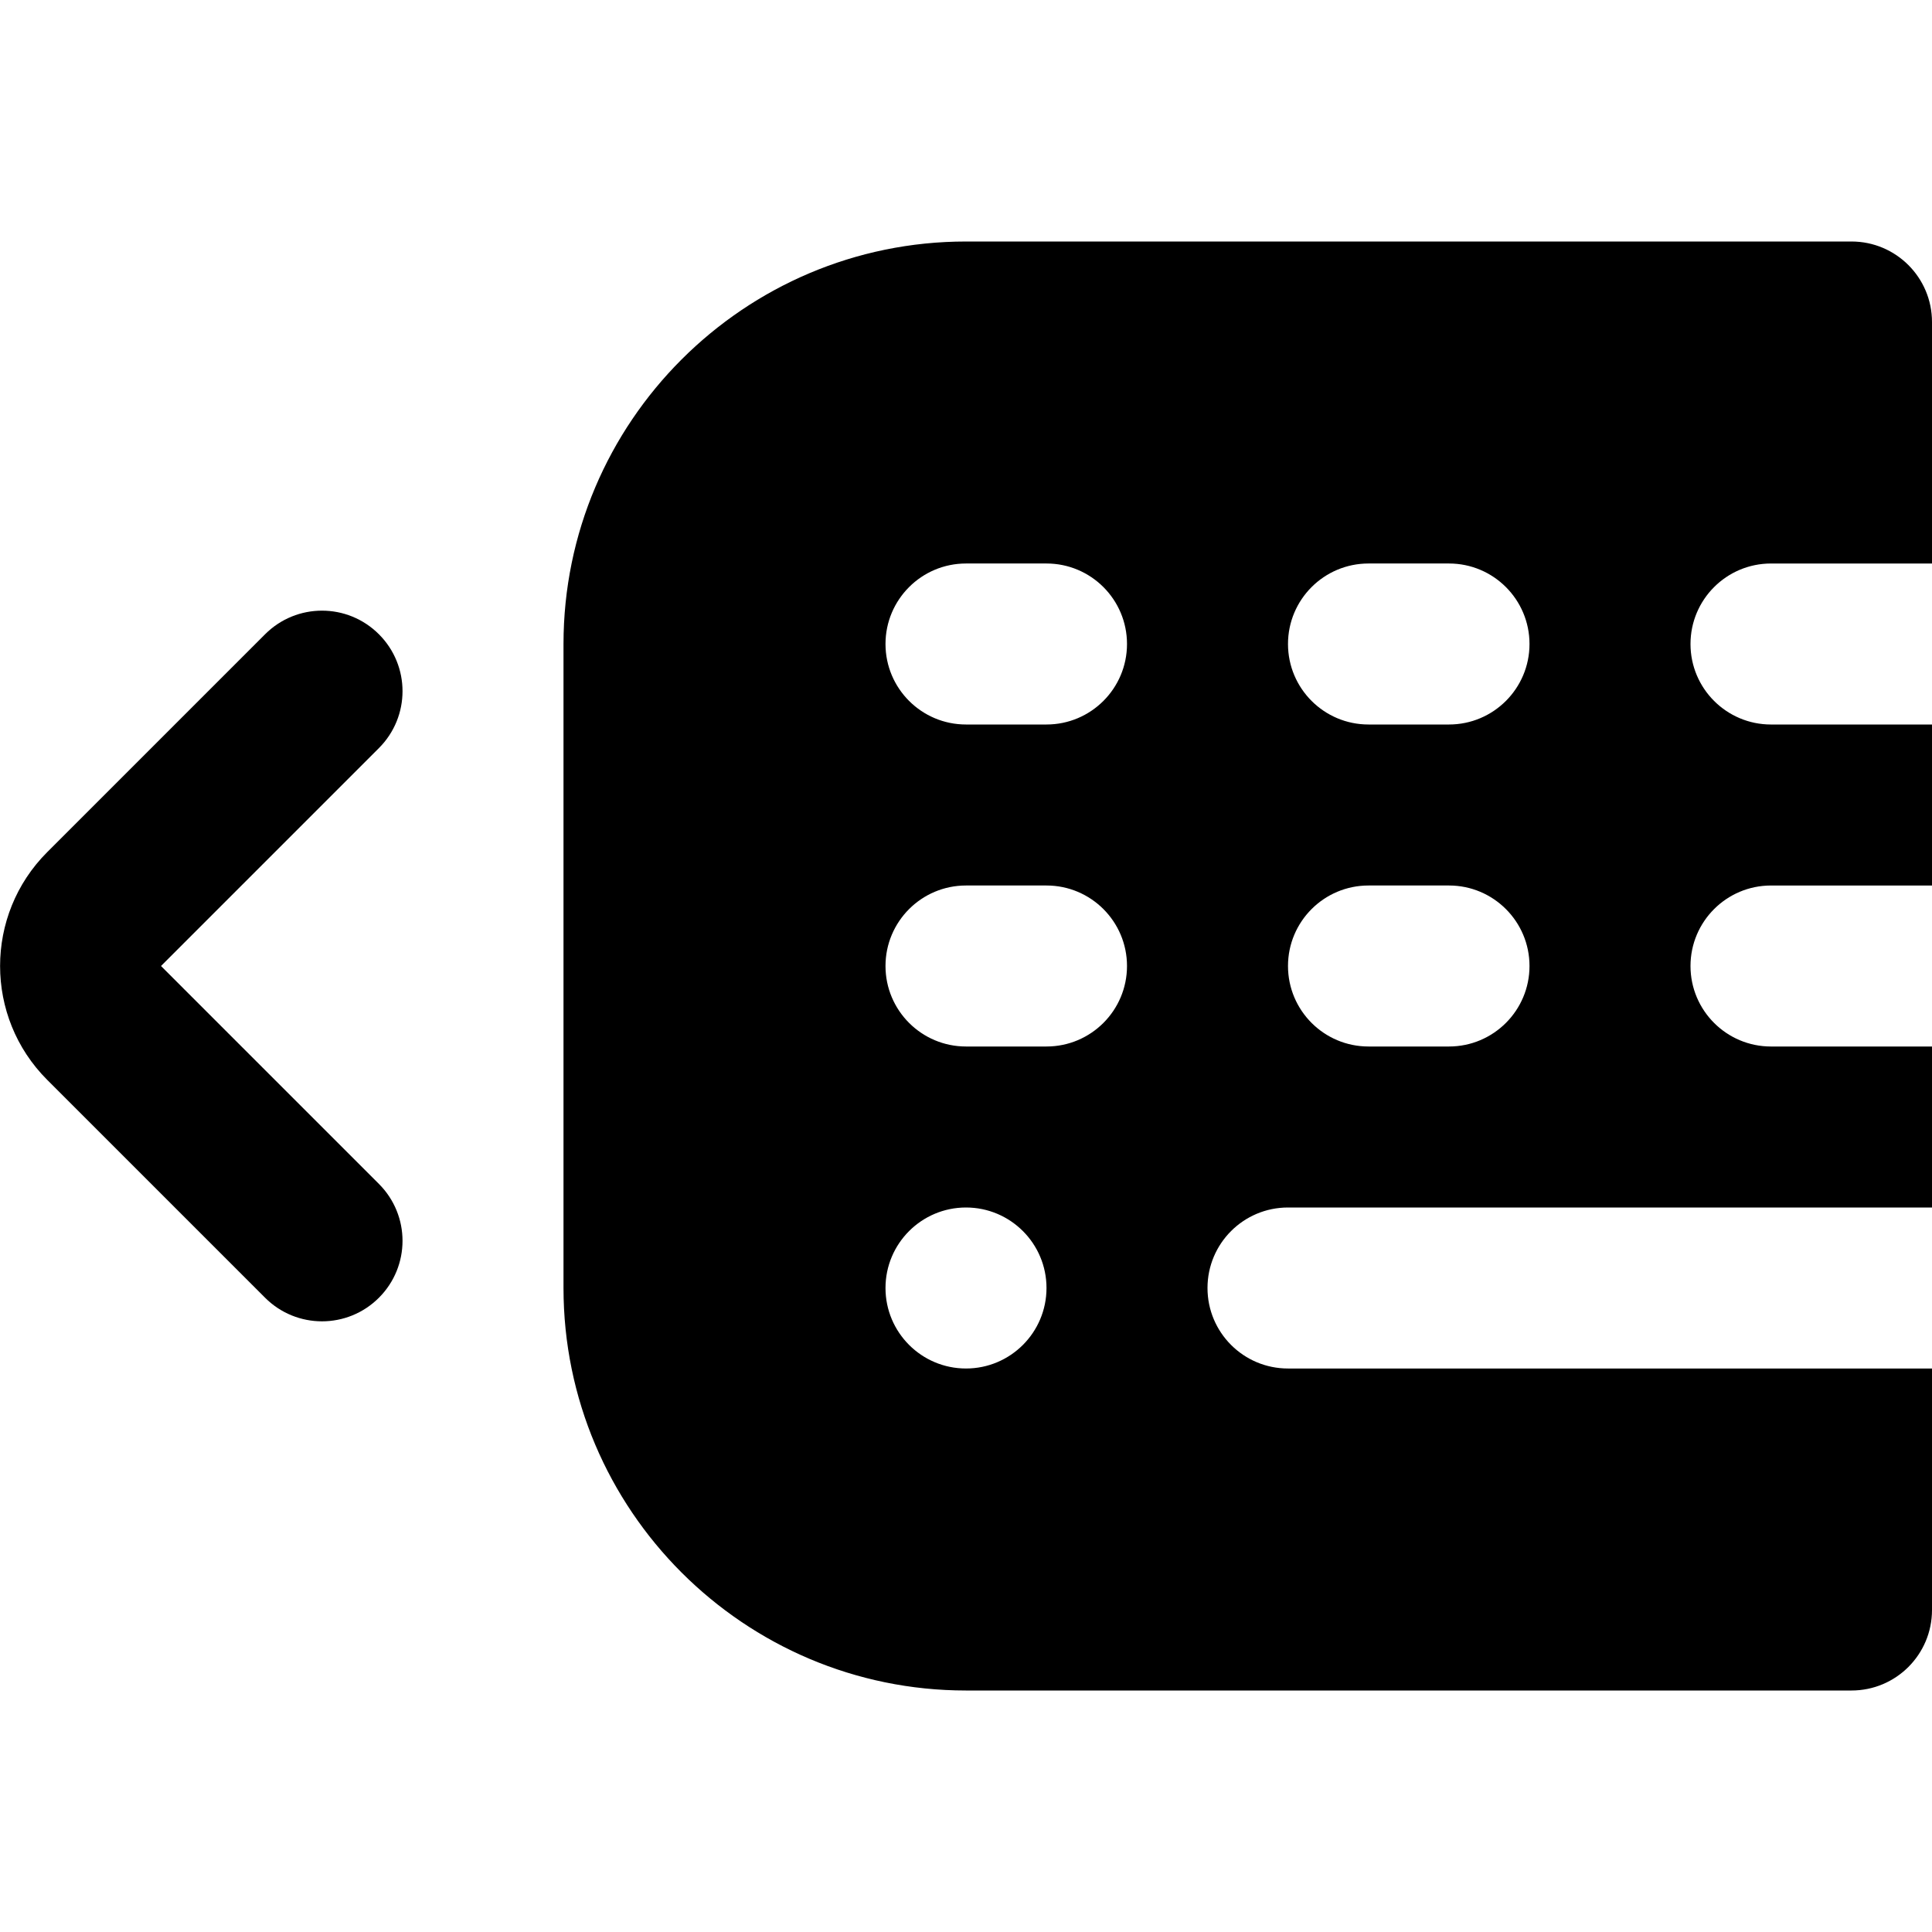 <?xml version="1.0" encoding="UTF-8"?>
<svg xmlns="http://www.w3.org/2000/svg" id="Layer_1" data-name="Layer 1" viewBox="0 0 24 24">
  <path d="m4,16.414c-.256,0-.512-.098-.707-.293l-2.707-2.707c-.78-.78-.78-2.048,0-2.828l2.707-2.707c.391-.391,1.023-.391,1.414,0s.391,1.023,0,1.414l-2.707,2.707,2.707,2.707c.391.391.391,1.023,0,1.414-.195.195-.451.293-.707.293Zm18-3.414h2v2h-8c-.552,0-1,.447-1,1s.448,1,1,1h8v3c0,.553-.448,1-1,1h-11c-2.757,0-5-2.243-5-5v-8c0-2.757,2.243-5,5-5h11c.552,0,1,.448,1,1v3h-2c-.552,0-1,.448-1,1s.448,1,1,1h2v2h-2c-.552,0-1,.448-1,1s.448,1,1,1Zm-9,3c0-.552-.448-1-1-1s-1,.448-1,1,.448,1,1,1,1-.448,1-1Zm1-4c0-.552-.448-1-1-1h-1c-.552,0-1,.448-1,1s.448,1,1,1h1c.552,0,1-.448,1-1Zm0-4c0-.552-.448-1-1-1h-1c-.552,0-1,.448-1,1s.448,1,1,1h1c.552,0,1-.448,1-1Zm5,4c0-.552-.448-1-1-1h-1c-.552,0-1,.448-1,1s.448,1,1,1h1c.552,0,1-.448,1-1Zm0-4c0-.552-.448-1-1-1h-1c-.552,0-1,.448-1,1s.448,1,1,1h1c.552,0,1-.448,1-1Z"/>
</svg>
